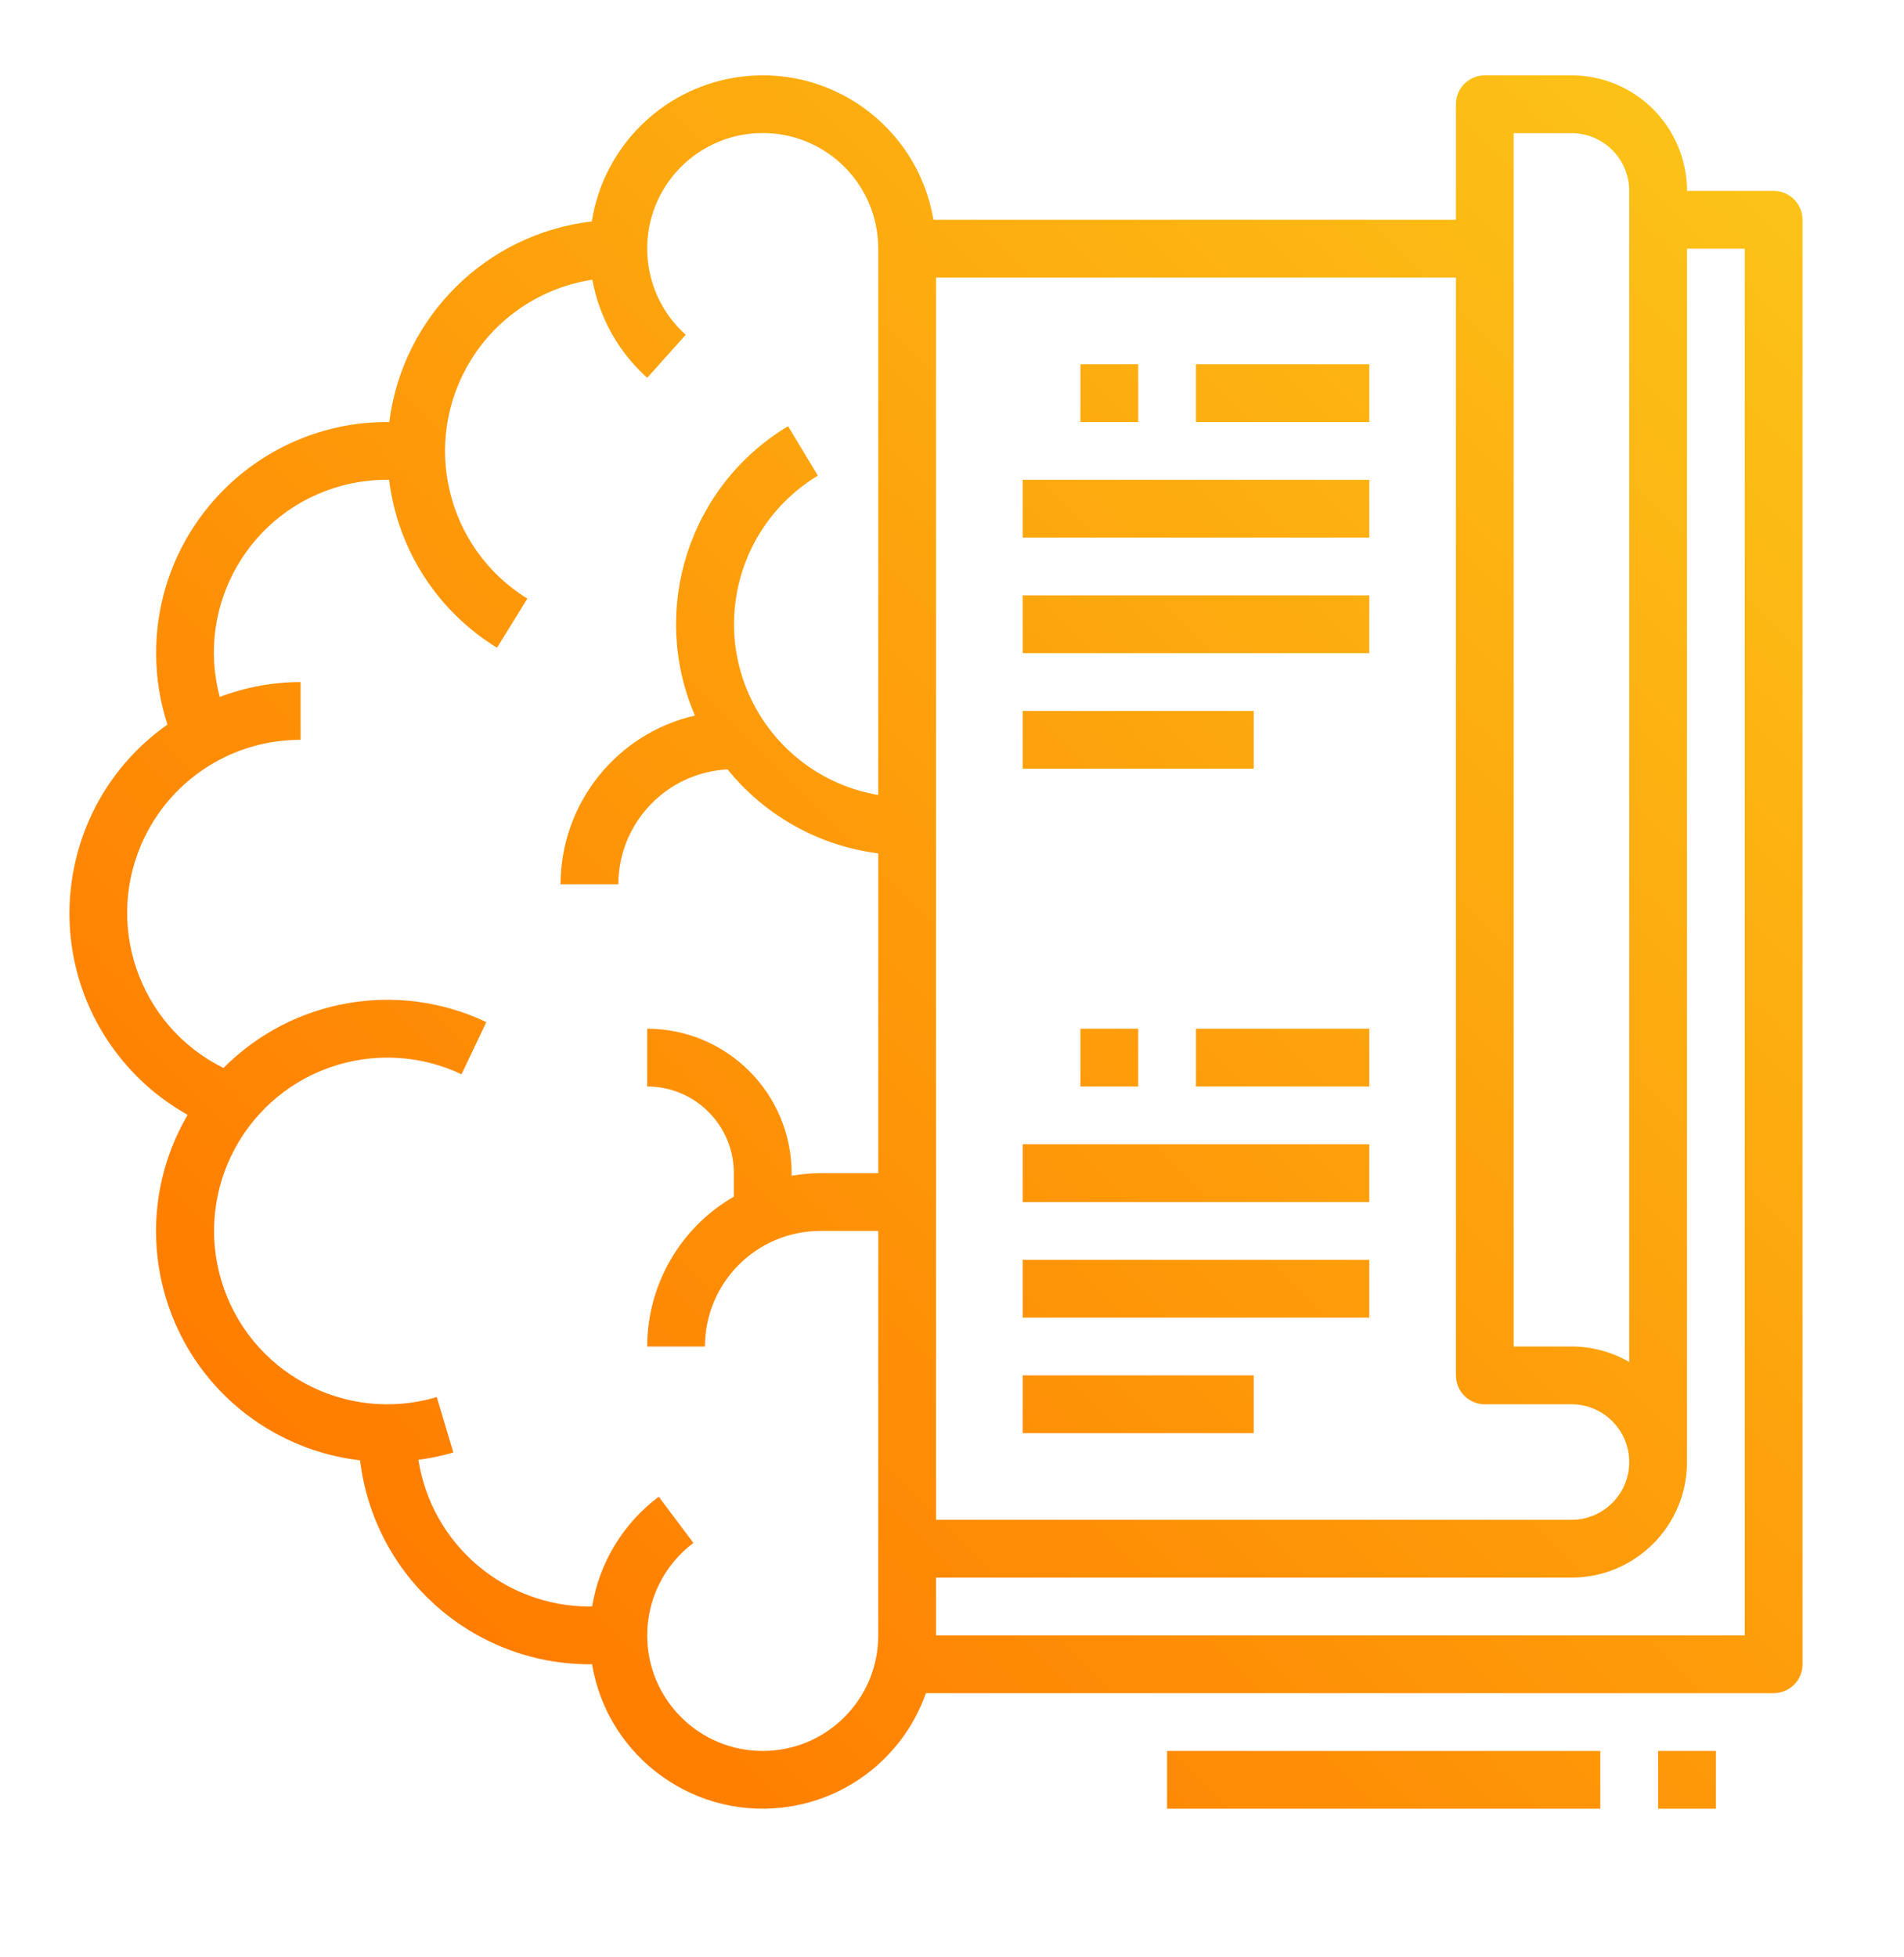 <?xml version="1.0" encoding="utf-8"?>
<!-- Generator: Adobe Illustrator 15.0.0, SVG Export Plug-In . SVG Version: 6.00 Build 0)  -->
<!DOCTYPE svg PUBLIC "-//W3C//DTD SVG 1.1//EN" "http://www.w3.org/Graphics/SVG/1.1/DTD/svg11.dtd">
<svg version="1.1" id="Capa_1" xmlns="http://www.w3.org/2000/svg" xmlns:xlink="http://www.w3.org/1999/xlink" x="0px" y="0px"
	 width="654px" height="672px" viewBox="-23.86 97.445 654 672" enable-background="new -23.86 97.445 654 672"
	 xml:space="preserve">
<g>
	<linearGradient id="SVGID_1_" gradientUnits="userSpaceOnUse" x1="604.098" y1="189.403" x2="138.218" y2="655.283">
		<stop  offset="0" style="stop-color:#FCC217"/>
		<stop  offset="1" style="stop-color:#FF7D00"/>
	</linearGradient>
	<path fill="url(#SVGID_1_)" d="M585.36,163.008h-29.763c0-21.917-17.768-39.684-39.684-39.684h-29.763
		c-5.479,0-9.921,4.442-9.921,9.921v39.684H296.761c-5.435-32.378-36.087-54.221-68.466-48.787
		c-25.208,4.231-44.892,24.104-48.879,49.353c-36.28,4.25-64.987,32.69-69.575,68.93c-0.228,0-0.456-0.049-0.684-0.049
		c-43.833-0.01-79.376,35.515-79.386,79.348c-0.003,8.337,1.31,16.624,3.888,24.553c-35.801,25.188-44.403,74.627-19.217,110.428
		c6.842,9.724,15.781,17.783,26.161,23.583c-22.095,37.725-9.426,86.216,28.297,108.313c9.481,5.553,20.016,9.071,30.931,10.331
		c4.762,39.911,38.579,69.979,78.771,70.042c0.298,0,0.596-0.06,0.884-0.06c5.407,32.383,36.042,54.25,68.425,48.842
		c21.348-3.565,39.071-18.45,46.271-38.861H585.36c5.479,0,9.921-4.442,9.921-9.921V172.929
		C595.28,167.449,590.838,163.008,585.36,163.008z M277.812,500.318H257.97c-3.326,0.02-6.645,0.318-9.921,0.893v-0.893
		c-0.032-27.382-22.223-49.572-49.604-49.604v19.842c16.438,0,29.763,13.325,29.763,29.763v8.056
		c-18.392,10.619-29.733,30.232-29.763,51.47h19.842c0-21.917,17.768-39.684,39.684-39.684h19.842v138.893
		c0,21.916-17.767,39.684-39.684,39.684c-21.916,0-39.684-17.768-39.684-39.684c0-12.49,5.881-24.253,15.874-31.747l-11.905-15.873
		c-12.201,9.115-20.399,22.602-22.878,37.63c-0.308,0-0.615,0.069-0.922,0.069c-29.318-0.034-54.246-21.408-58.752-50.379
		c4.054-0.525,8.062-1.367,11.984-2.52l-5.675-19.019c-31.511,9.372-64.653-8.575-74.024-40.086
		c-9.372-31.512,8.575-64.653,40.087-74.025c14.063-4.183,29.177-3.023,42.438,3.256l8.513-17.917
		c-30.39-14.424-66.572-8.11-90.28,15.754C23.487,449.645,11.435,414,25.988,384.583c10.044-20.303,30.755-33.131,53.405-33.078
		v-19.841c-9.491,0.019-18.901,1.75-27.778,5.109c-8.422-31.652,10.411-64.14,42.064-72.563c5.049-1.343,10.252-2.014,15.477-1.993
		c0.209,0,0.427,0,0.635,0c2.918,23.866,16.565,45.097,37.064,57.66l10.427-16.866c-27.977-17.264-36.662-53.938-19.398-81.916
		c9.178-14.875,24.432-24.963,41.711-27.591c2.375,13.006,9.006,24.856,18.85,33.682l13.244-14.782
		c-16.343-14.602-17.756-39.688-3.153-56.032s39.688-17.756,56.032-3.154c8.437,7.538,13.255,18.318,13.244,29.633v187.603
		c-32.409-5.513-54.213-36.254-48.701-68.663c2.905-17.086,13.113-32.057,27.958-41.003l-10.238-16.984
		c-34.027,20.44-47.698,62.891-31.995,99.348c-26.982,6.248-46.104,30.261-46.152,57.958h19.842
		c0.055-21.023,16.519-38.344,37.512-39.465c12.879,15.951,31.437,26.294,51.776,28.86V500.318z M496.072,143.167h19.842
		c10.958,0,19.842,8.883,19.842,19.842v402.163c-6.026-3.499-12.873-5.339-19.842-5.327h-19.842V143.167z M297.654,192.771H476.23
		v376.994c0,5.479,4.441,9.921,9.921,9.921h29.763c10.958,0,19.842,8.883,19.842,19.842s-8.884,19.842-19.842,19.842h-218.26
		V192.771z M575.439,659.053H297.654v-19.842h218.26c21.916,0,39.684-17.768,39.684-39.684V182.85h19.842V659.053z"/>
	<linearGradient id="SVGID_2_" gradientUnits="userSpaceOnUse" x1="502.164" y1="87.47" x2="36.285" y2="553.35">
		<stop  offset="0" style="stop-color:#FCC217"/>
		<stop  offset="1" style="stop-color:#FF7D00"/>
	</linearGradient>
	<rect x="347.258" y="222.534" fill="url(#SVGID_2_)" width="19.842" height="19.842"/>
	<linearGradient id="SVGID_3_" gradientUnits="userSpaceOnUse" x1="531.927" y1="117.232" x2="66.047" y2="583.112">
		<stop  offset="0" style="stop-color:#FCC217"/>
		<stop  offset="1" style="stop-color:#FF7D00"/>
	</linearGradient>
	<rect x="386.942" y="222.534" fill="url(#SVGID_3_)" width="59.525" height="19.842"/>
	<linearGradient id="SVGID_4_" gradientUnits="userSpaceOnUse" x1="536.888" y1="122.193" x2="71.008" y2="588.073">
		<stop  offset="0" style="stop-color:#FCC217"/>
		<stop  offset="1" style="stop-color:#FF7D00"/>
	</linearGradient>
	<rect x="327.416" y="262.217" fill="url(#SVGID_4_)" width="119.051" height="19.842"/>
	<linearGradient id="SVGID_5_" gradientUnits="userSpaceOnUse" x1="556.73" y1="142.035" x2="90.85" y2="607.915">
		<stop  offset="0" style="stop-color:#FCC217"/>
		<stop  offset="1" style="stop-color:#FF7D00"/>
	</linearGradient>
	<rect x="327.416" y="301.901" fill="url(#SVGID_5_)" width="119.051" height="19.841"/>
	<linearGradient id="SVGID_6_" gradientUnits="userSpaceOnUse" x1="566.65" y1="151.956" x2="100.77" y2="617.835">
		<stop  offset="0" style="stop-color:#FCC217"/>
		<stop  offset="1" style="stop-color:#FF7D00"/>
	</linearGradient>
	<rect x="327.416" y="341.584" fill="url(#SVGID_6_)" width="79.367" height="19.842"/>
	<linearGradient id="SVGID_7_" gradientUnits="userSpaceOnUse" x1="616.254" y1="201.56" x2="150.374" y2="667.44">
		<stop  offset="0" style="stop-color:#FCC217"/>
		<stop  offset="1" style="stop-color:#FF7D00"/>
	</linearGradient>
	<rect x="347.258" y="450.714" fill="url(#SVGID_7_)" width="19.842" height="19.842"/>
	<linearGradient id="SVGID_8_" gradientUnits="userSpaceOnUse" x1="646.017" y1="231.323" x2="180.137" y2="697.203">
		<stop  offset="0" style="stop-color:#FCC217"/>
		<stop  offset="1" style="stop-color:#FF7D00"/>
	</linearGradient>
	<rect x="386.942" y="450.714" fill="url(#SVGID_8_)" width="59.525" height="19.842"/>
	<linearGradient id="SVGID_9_" gradientUnits="userSpaceOnUse" x1="650.978" y1="236.283" x2="185.098" y2="702.163">
		<stop  offset="0" style="stop-color:#FCC217"/>
		<stop  offset="1" style="stop-color:#FF7D00"/>
	</linearGradient>
	<rect x="327.416" y="490.397" fill="url(#SVGID_9_)" width="119.051" height="19.842"/>
	<linearGradient id="SVGID_10_" gradientUnits="userSpaceOnUse" x1="670.82" y1="256.125" x2="204.94" y2="722.005">
		<stop  offset="0" style="stop-color:#FCC217"/>
		<stop  offset="1" style="stop-color:#FF7D00"/>
	</linearGradient>
	<rect x="327.416" y="530.081" fill="url(#SVGID_10_)" width="119.051" height="19.842"/>
	<linearGradient id="SVGID_11_" gradientUnits="userSpaceOnUse" x1="680.74" y1="266.045" x2="214.861" y2="731.925">
		<stop  offset="0" style="stop-color:#FCC217"/>
		<stop  offset="1" style="stop-color:#FF7D00"/>
	</linearGradient>
	<rect x="327.416" y="569.765" fill="url(#SVGID_11_)" width="79.367" height="19.842"/>
	<linearGradient id="SVGID_12_" gradientUnits="userSpaceOnUse" x1="787.39" y1="372.696" x2="321.51" y2="838.576">
		<stop  offset="0" style="stop-color:#FCC217"/>
		<stop  offset="1" style="stop-color:#FF7D00"/>
	</linearGradient>
	<rect x="377.021" y="698.736" fill="url(#SVGID_12_)" width="148.813" height="19.842"/>
	<linearGradient id="SVGID_13_" gradientUnits="userSpaceOnUse" x1="839.475" y1="424.78" x2="373.595" y2="890.66">
		<stop  offset="0" style="stop-color:#FCC217"/>
		<stop  offset="1" style="stop-color:#FF7D00"/>
	</linearGradient>
	<rect x="545.676" y="698.736" fill="url(#SVGID_13_)" width="19.842" height="19.842"/>
</g>
<g>
	<linearGradient id="SVGID_14_" gradientUnits="userSpaceOnUse" x1="1226.367" y1="398.174" x2="931.897" y2="692.645">
		<stop  offset="0" style="stop-color:#FCC217"/>
		<stop  offset="1" style="stop-color:#FF7D00"/>
	</linearGradient>
	<path fill="url(#SVGID_14_)" d="M1079.165,337.106c-115.024,0-208.27,93.245-208.27,208.27
		c0,115.023,93.245,208.269,208.27,208.269c115.023,0,208.269-93.245,208.269-208.269
		C1287.309,430.404,1194.137,337.232,1079.165,337.106z M1170.721,710.139c-28.007,15.551-59.52,23.698-91.556,23.67
		c-103.998,0.07-188.363-84.178-188.435-188.176c-0.005-6.712,0.35-13.42,1.062-20.094h40.018
		c4.509,17.461,20.229,29.686,38.262,29.753c7.061-0.034,13.979-1.978,20.023-5.623l45.105,45.105
		c-3.646,6.044-5.589,12.963-5.623,20.023c0,21.909,17.761,39.67,39.67,39.67s39.671-17.761,39.671-39.67
		c-0.035-7.061-1.978-13.979-5.624-20.023l64.94-64.94c6.045,3.646,12.964,5.588,20.023,5.623c21.909,0,39.671-17.762,39.671-39.67
		c-0.035-7.061-1.978-13.979-5.624-20.023l21.621-21.611C1294.4,545.057,1261.624,659.666,1170.721,710.139z M950.237,515.623
		c0-10.955,8.88-19.835,19.835-19.835s19.835,8.88,19.835,19.835s-8.88,19.835-19.835,19.835S950.237,526.578,950.237,515.623z
		 M1049.412,614.799c0-10.955,8.88-19.835,19.835-19.835s19.835,8.88,19.835,19.835s-8.88,19.835-19.835,19.835
		S1049.412,625.754,1049.412,614.799z M1168.423,495.788c0-10.956,8.88-19.835,19.835-19.835s19.835,8.879,19.835,19.835
		c0,10.955-8.88,19.835-19.835,19.835S1168.423,506.743,1168.423,495.788z M1208.252,461.771
		c-6.034-3.651-12.941-5.604-19.994-5.653c-21.909,0-39.67,17.762-39.67,39.671c0.034,7.06,1.977,13.979,5.623,20.023l-64.94,64.94
		c-12.296-7.498-27.75-7.498-40.047,0l-45.105-45.105c3.646-6.045,5.589-12.963,5.624-20.023
		c0.027-21.865-17.676-39.613-39.542-39.641c-18.083-0.022-33.883,12.21-38.391,29.723h-36.794
		c18.777-86.713,95.427-148.633,184.149-148.763c61.261,0.048,118.667,29.905,153.881,80.035L1208.252,461.771z"/>
	<linearGradient id="SVGID_15_" gradientUnits="userSpaceOnUse" x1="1430.112" y1="350.856" x2="981.947" y2="799.021">
		<stop  offset="0" style="stop-color:#FCC217"/>
		<stop  offset="1" style="stop-color:#FF7D00"/>
	</linearGradient>
	<path fill="url(#SVGID_15_)" d="M1327.105,396.612c18.033-0.068,33.753-12.291,38.262-29.753h60.913v-19.835h-60.913
		c-4.509-17.462-20.229-29.685-38.262-29.753c-21.909,0-39.671,17.761-39.671,39.67c0.035,7.06,1.978,13.979,5.623,20.023
		l-17.425,17.425c-83.376-108.624-239.022-129.091-347.646-45.715c-108.624,83.375-129.091,239.024-45.715,347.647
		c78.7,102.532,222.966,127.404,331.455,57.145l29.931,29.931l14.023,14.023l79.837,79.837c20.305,20.305,53.224,20.305,73.529,0
		c20.305-20.305,20.305-53.225,0-73.529l-79.837-79.836l-14.023-14.023l-29.932-29.932c53.133-81.84,53.133-187.282,0-269.124
		l19.836-19.835C1313.132,394.626,1320.048,396.572,1327.105,396.612z M1327.105,337.106c10.955,0,19.835,8.88,19.835,19.835
		c0,10.955-8.88,19.835-19.835,19.835c-10.956,0-19.836-8.88-19.836-19.835S1316.151,337.106,1327.105,337.106z M1397.024,817.752
		c12.701,12.417,12.934,32.78,0.517,45.482s-32.78,12.934-45.482,0.517c-0.175-0.17-0.346-0.342-0.517-0.517l-79.837-79.837
		l45.482-45.481L1397.024,817.752z M1303.163,723.893l-45.482,45.481l-27.451-27.452c1.398-1.07,2.707-2.251,4.086-3.352
		c1.378-1.101,2.975-2.42,4.453-3.66c2.172-1.824,4.313-3.669,6.416-5.563c1.081-0.991,2.112-1.983,3.174-2.976
		c4.066-3.808,8.004-7.745,11.812-11.812c0.992-1.062,1.984-2.093,2.976-3.174c1.895-2.103,3.739-4.244,5.563-6.416
		c1.244-1.468,2.464-2.952,3.66-4.453c1.091-1.369,2.271-2.678,3.342-4.076L1303.163,723.893z M1264.703,677.825
		c-3.125,4.363-6.348,8.638-9.749,12.754c-0.992,1.2-2.054,2.36-3.075,3.54c-3.034,3.531-6.169,6.956-9.401,10.275
		c-1.408,1.454-2.841,2.886-4.295,4.294c-3.306,3.233-6.729,6.367-10.274,9.402c-1.18,0.991-2.341,2.072-3.54,3.074
		c-4.116,3.401-8.391,6.625-12.754,9.749c-102.667,73.347-245.354,49.578-318.701-53.089s-49.578-245.354,53.089-318.702
		c102.666-73.347,245.354-49.579,318.701,53.089C1321.457,491.654,1321.457,598.383,1264.703,677.825z"/>
</g>
</svg>
